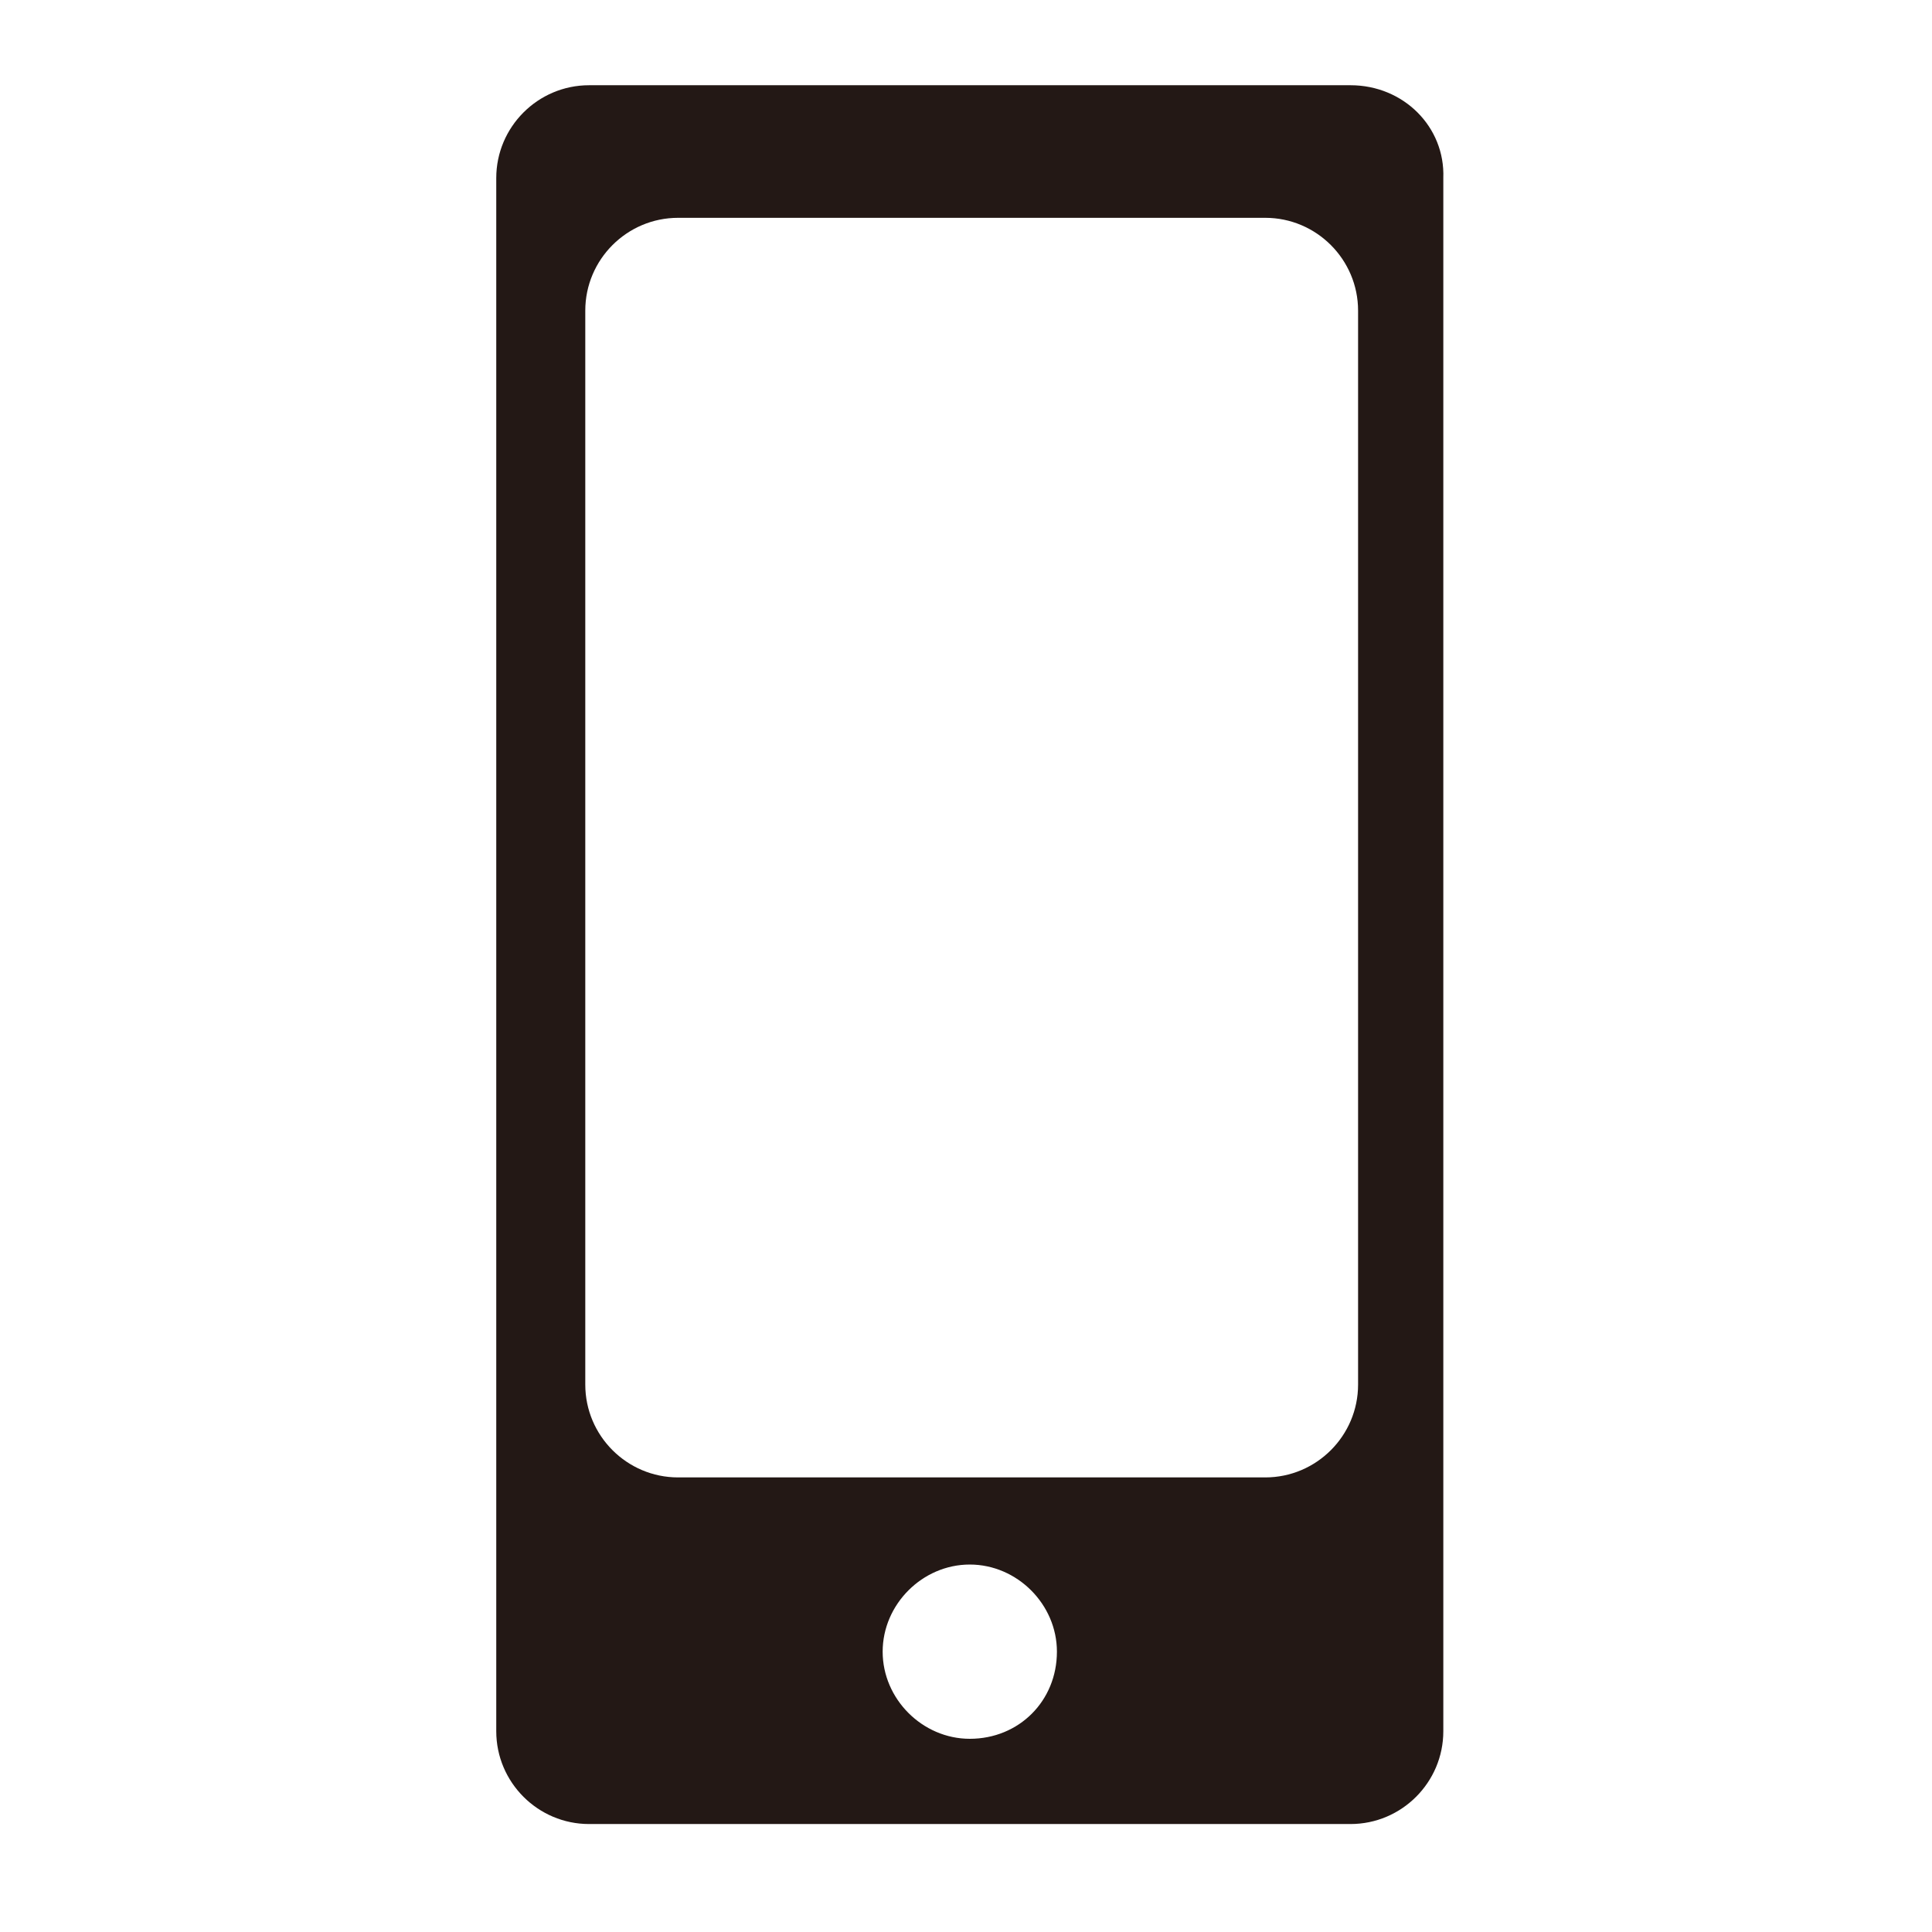 <?xml version="1.0" encoding="utf-8"?>
<!-- Generator: Adobe Illustrator 27.9.0, SVG Export Plug-In . SVG Version: 6.00 Build 0)  -->
<!DOCTYPE svg PUBLIC "-//W3C//DTD SVG 1.1//EN" "http://www.w3.org/Graphics/SVG/1.1/DTD/svg11.dtd">
<svg version="1.1" id="レイヤー_1" xmlns:x="http://ns.adobe.com/Extensibility/1.0/" xmlns:i="http://ns.adobe.com/AdobeIllustrator/10.0/" xmlns:graph="http://ns.adobe.com/Graphs/1.0/"
	 xmlns="http://www.w3.org/2000/svg" xmlns:xlink="http://www.w3.org/1999/xlink" x="0px" y="0px" viewBox="0 0 102 102"
	 style="enable-background:new 0 0 102 102;" xml:space="preserve">
<style type="text/css">
	.st0{fill:#231815;}
</style>
<path class="st0" d="M71.3,4.5H31.1c-2.7,0-4.9,2.2-4.9,4.9v82c0,2.7,2.2,4.9,4.9,4.9h40.2c2.7,0,4.9-2.2,4.9-4.9v-82
	C76.3,6.7,74.1,4.5,71.3,4.5z M51.2,91.8c-2.5,0-4.6-2.1-4.6-4.6c0-2.5,2.1-4.6,4.6-4.6c2.5,0,4.6,2.1,4.6,4.6
	C55.8,89.8,53.8,91.8,51.2,91.8z M71.7,73.1c0,2.7-2.2,4.9-4.9,4.9h-31c-2.7,0-4.9-2.2-4.9-4.9V16.4c0-2.7,2.2-4.9,4.9-4.9h31
	c2.7,0,4.9,2.2,4.9,4.9V73.1z"/>
</svg>
